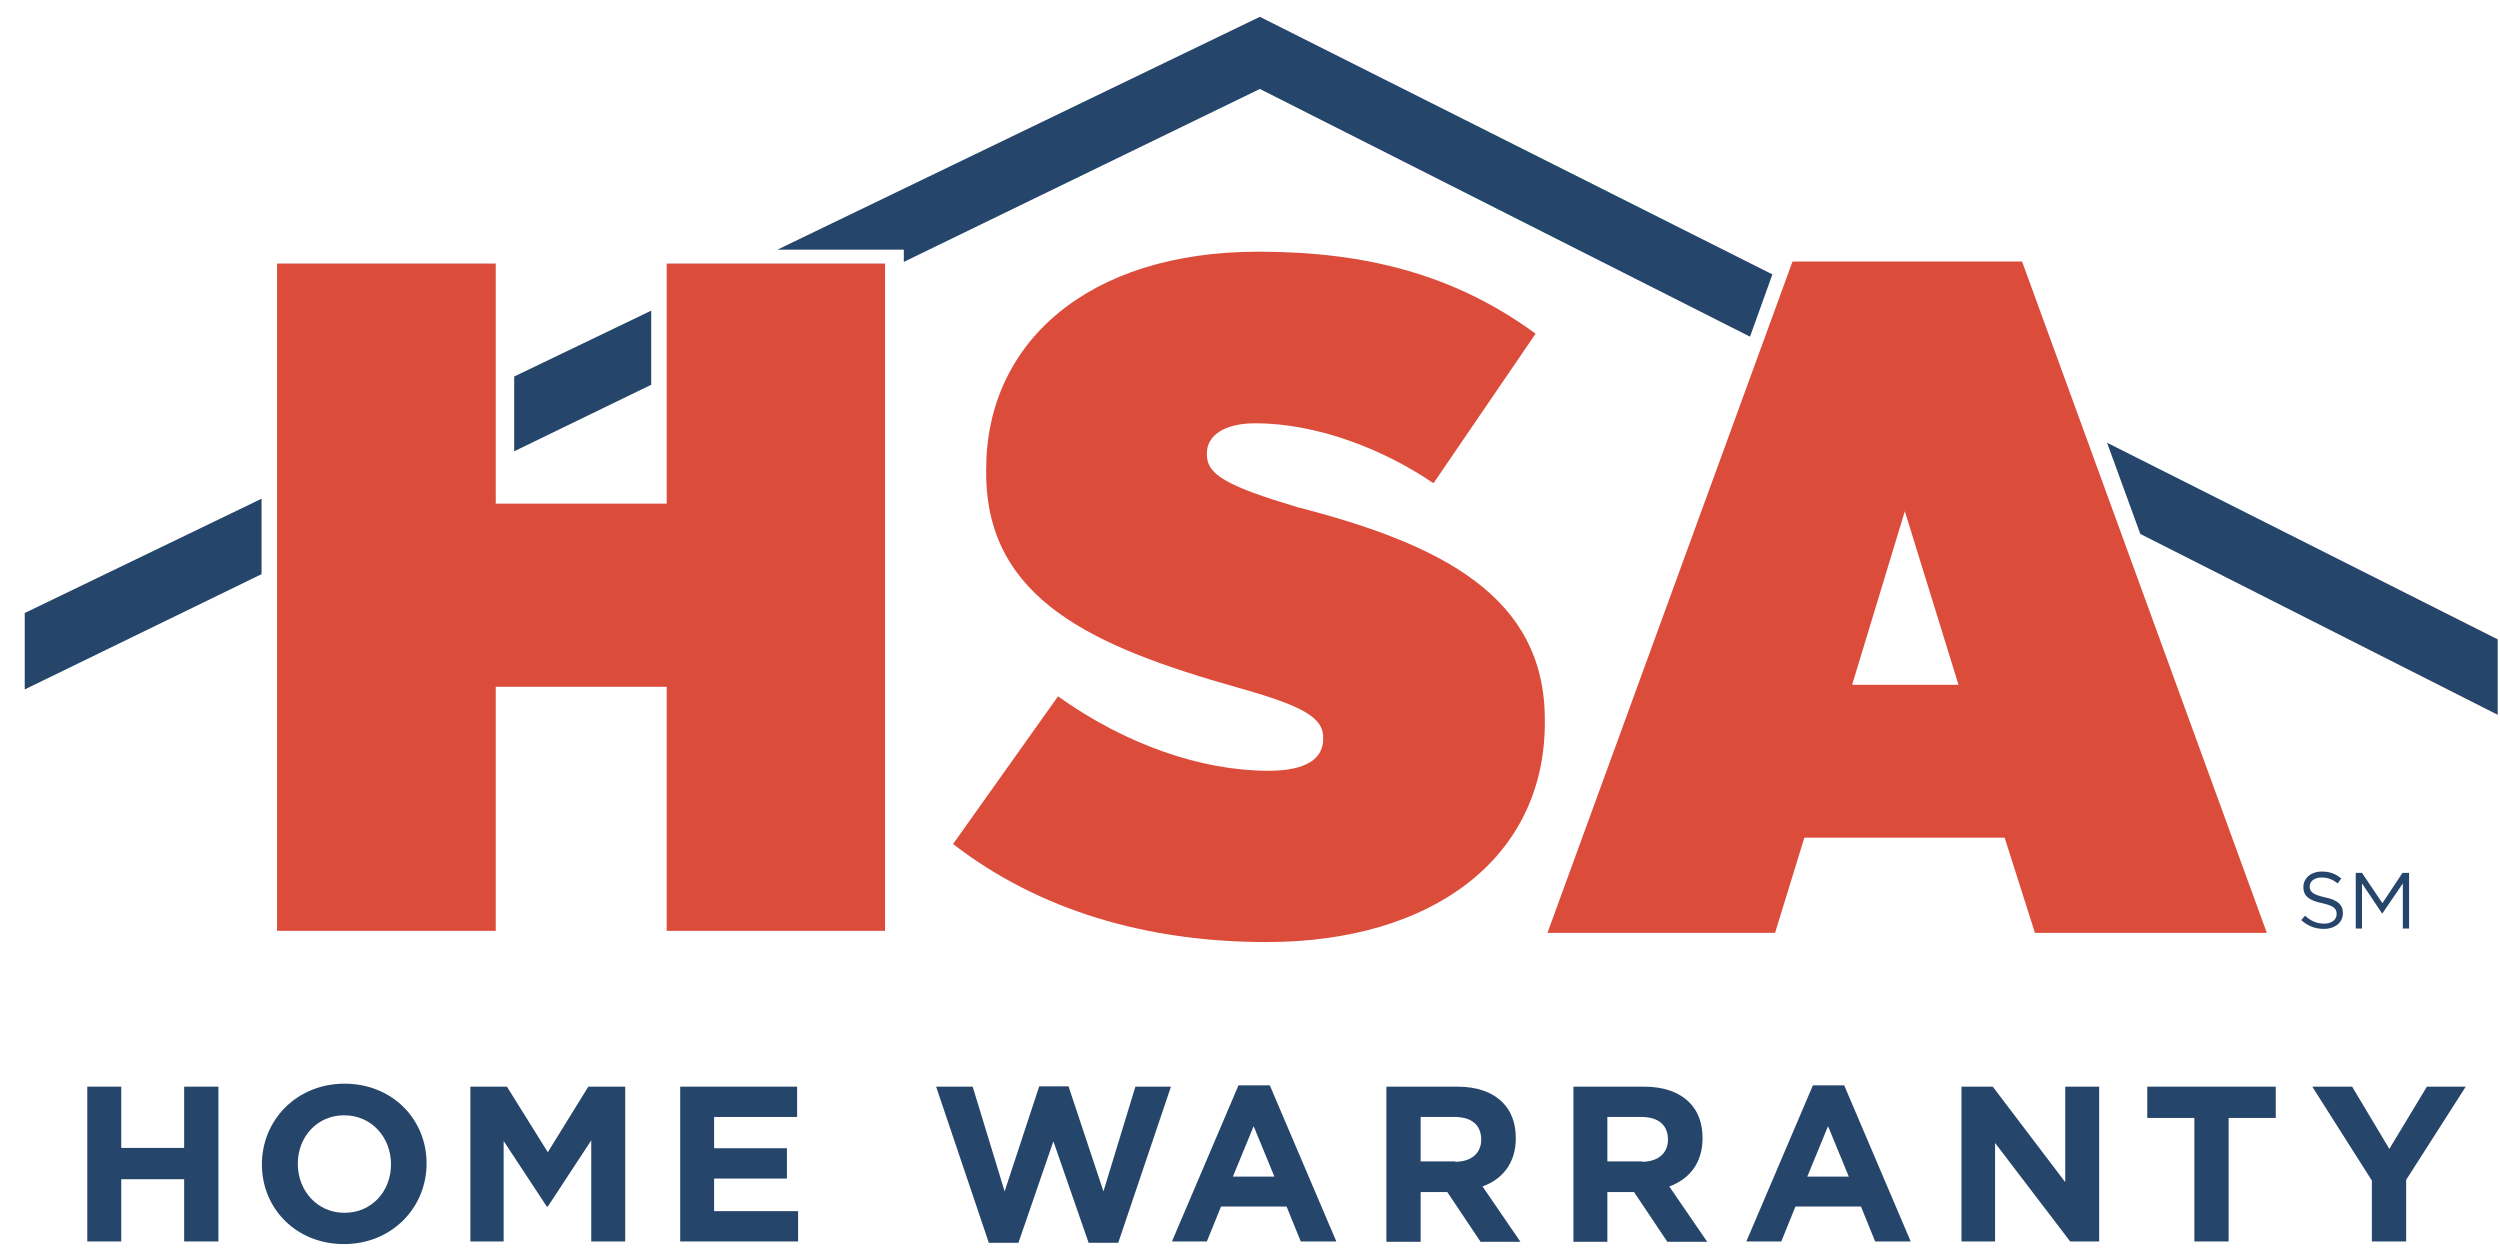 <svg width="74" height="37" viewBox="0 0 74 37" fill="none" xmlns="http://www.w3.org/2000/svg">
<path d="M8.201 7.801H14.674V14.908H19.734V7.801H26.198V27.553H19.734V20.329H14.674V27.553H8.201V7.801Z" fill="#DC4C3A"/>
<path d="M28.206 24.989L31.317 20.612C33.325 22.045 35.568 22.815 37.547 22.815C38.717 22.815 39.165 22.425 39.165 21.879V21.82C39.165 21.226 38.531 20.885 36.62 20.348C32.428 19.159 29.191 17.774 29.191 14.001V13.884C29.191 10.16 32.184 7.45 37.245 7.45C40.423 7.45 43.055 8.122 45.454 9.877L42.431 14.304C40.901 13.26 38.931 12.529 37.157 12.529C36.201 12.529 35.724 12.919 35.724 13.407V13.465C35.724 14.06 36.357 14.401 38.414 15.015C42.694 16.117 45.727 17.667 45.727 21.304V21.392C45.727 25.369 42.431 27.885 37.488 27.885C33.949 27.885 30.751 26.949 28.206 24.979" fill="#DC4C3A"/>
<path d="M53.058 7.742H59.854L67.098 27.612H60.234L59.337 24.794H53.409L52.542 27.612H45.805L53.058 7.742ZM57.972 20.27L56.383 15.132L54.823 20.27H57.972Z" fill="#DC4C3A"/>
<path d="M68.112 27.241L68.229 27.105C68.405 27.261 68.57 27.339 68.795 27.339C69.019 27.339 69.165 27.222 69.165 27.056C69.165 26.9 69.087 26.812 68.736 26.734C68.356 26.656 68.18 26.53 68.18 26.257C68.18 25.993 68.405 25.798 68.727 25.798C68.97 25.798 69.136 25.867 69.302 26.003L69.195 26.149C69.038 26.023 68.892 25.974 68.717 25.974C68.502 25.974 68.366 26.091 68.366 26.237C68.366 26.393 68.454 26.481 68.814 26.559C69.185 26.637 69.35 26.773 69.35 27.027C69.35 27.309 69.117 27.495 68.785 27.495C68.522 27.495 68.307 27.407 68.112 27.232V27.241Z" fill="#26456A"/>
<path d="M69.73 25.837H69.915L70.519 26.734L71.114 25.837H71.309V27.485H71.124V26.149L70.519 27.037H70.509L69.915 26.149V27.485H69.73V25.837Z" fill="#26456A"/>
<path d="M2.584 32.165H3.589V33.978H5.451V32.165H6.465V36.747H5.451V34.905H3.589V36.747H2.584V32.165Z" fill="#26456A"/>
<path d="M11.574 34.466C11.574 33.666 10.999 33.013 10.189 33.013C9.38 33.013 8.815 33.657 8.815 34.446C8.815 35.246 9.39 35.899 10.199 35.899C11.008 35.899 11.574 35.256 11.574 34.466ZM7.752 34.466C7.752 33.15 8.785 32.077 10.199 32.077C11.613 32.077 12.627 33.13 12.627 34.437C12.627 35.753 11.593 36.825 10.18 36.825C8.766 36.825 7.752 35.772 7.752 34.466Z" fill="#26456A"/>
<path d="M13.923 32.165H15.005L16.215 34.105L17.414 32.165H18.506V36.747H17.501V33.754L16.215 35.714H16.185L14.908 33.774V36.747H13.923V32.165Z" fill="#26456A"/>
<path d="M20.134 32.165H23.595V33.062H21.138V33.988H23.293V34.885H21.138V35.85H23.624V36.747H20.134V32.165Z" fill="#26456A"/>
<path d="M27.709 32.165H28.791L29.737 35.265L30.761 32.155H31.628L32.662 35.265L33.608 32.165H34.66L33.1 36.786H32.223L31.18 33.783L30.146 36.786H29.269L27.709 32.165Z" fill="#26456A"/>
<path d="M37.722 34.827L37.108 33.335L36.494 34.827H37.712H37.722ZM36.659 32.126H37.586L39.555 36.747H38.502L38.083 35.714H36.143L35.723 36.747H34.69L36.659 32.126Z" fill="#26456A"/>
<path d="M43.074 34.388C43.562 34.388 43.844 34.125 43.844 33.735C43.844 33.286 43.542 33.062 43.055 33.062H42.051V34.378H43.074V34.388ZM41.046 32.165H43.142C43.727 32.165 44.176 32.331 44.478 32.633C44.732 32.886 44.868 33.247 44.868 33.686C44.868 34.437 44.468 34.905 43.883 35.119L45.005 36.757H43.825L42.84 35.285H42.051V36.757H41.037V32.175L41.046 32.165Z" fill="#26456A"/>
<path d="M48.602 34.388C49.09 34.388 49.372 34.125 49.372 33.735C49.372 33.286 49.07 33.062 48.583 33.062H47.578V34.378H48.602V34.388ZM46.574 32.165H48.67C49.255 32.165 49.704 32.331 50.006 32.633C50.26 32.886 50.396 33.247 50.396 33.686C50.396 34.437 49.996 34.905 49.411 35.119L50.533 36.757H49.353L48.368 35.285H47.578V36.757H46.574V32.175V32.165Z" fill="#26456A"/>
<path d="M54.724 34.827L54.11 33.335L53.496 34.827H54.715H54.724ZM53.662 32.126H54.588L56.557 36.747H55.505L55.085 35.714H53.145L52.726 36.747H51.692L53.662 32.126Z" fill="#26456A"/>
<path d="M58.06 32.165H58.986L61.131 34.992V32.165H62.135V36.747H61.277L59.054 33.832V36.747H58.06V32.165Z" fill="#26456A"/>
<path d="M64.953 33.091H63.559V32.165H67.362V33.091H65.967V36.747H64.953V33.091Z" fill="#26456A"/>
<path d="M70.207 34.944L68.443 32.165H69.623L70.724 34.008L71.836 32.165H72.986L71.222 34.924V36.747H70.207V34.944Z" fill="#26456A"/>
<path d="M7.742 14.762L0.732 18.145V20.407L7.742 16.995V14.762Z" fill="#26456A"/>
<path d="M15.22 11.145V13.358L19.276 11.389V9.195L15.22 11.145Z" fill="#26456A"/>
<path d="M52.463 8.122L37.292 0.498L23.009 7.391H26.753V7.752L37.292 2.633L51.8 9.965L52.463 8.122Z" fill="#26456A"/>
<path d="M62.369 13.105L63.353 15.805L73.932 21.158V18.925L62.369 13.105Z" fill="#26456A"/>
</svg>